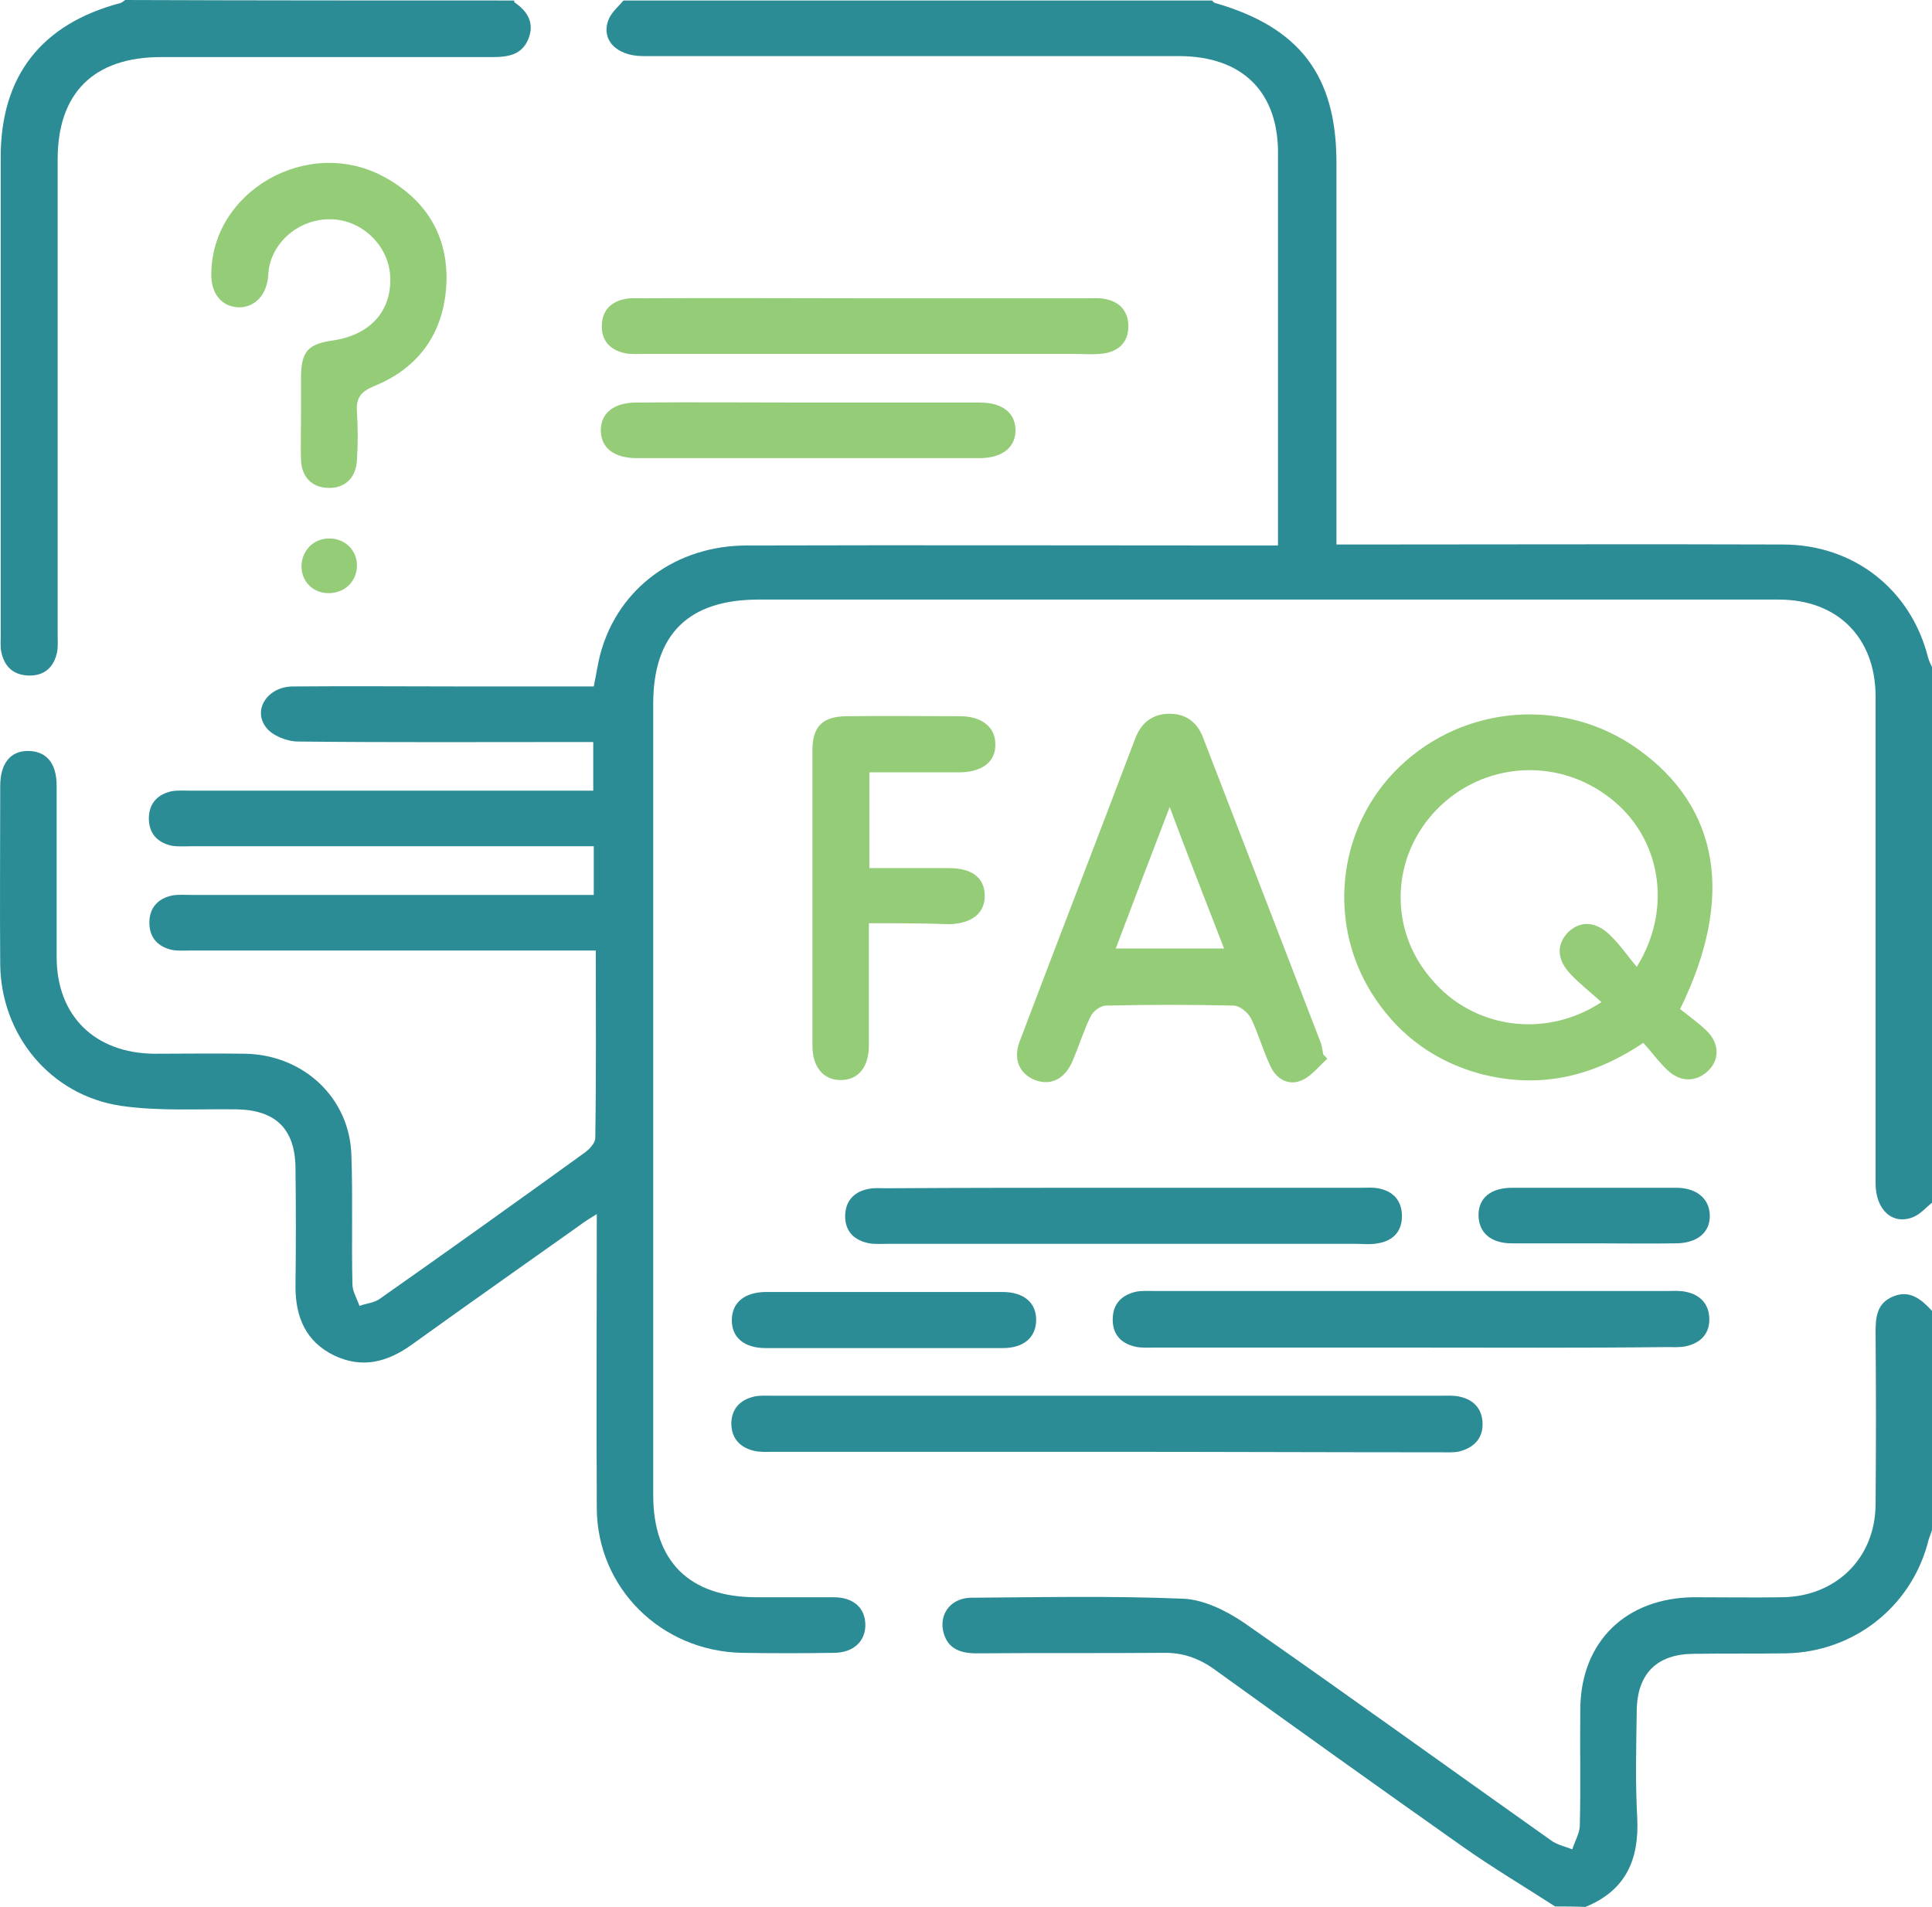 <svg width="78" height="77" viewBox="0 0 78 77" fill="none" xmlns="http://www.w3.org/2000/svg">
<g id="icon/faq">
<path id="Vector" d="M78 48.561C77.756 48.761 77.532 49.022 77.247 49.142C76.413 49.483 75.722 48.861 75.722 47.779C75.722 42.248 75.722 36.716 75.722 31.165C75.722 30.143 75.722 29.12 75.722 28.078C75.701 25.733 74.176 24.21 71.816 24.21C69.538 24.21 67.239 24.21 64.961 24.21C53.508 24.21 42.076 24.21 30.624 24.21C27.796 24.21 26.372 25.613 26.372 28.419C26.372 39.061 26.372 49.703 26.372 60.365C26.372 63.051 27.837 64.494 30.542 64.494C31.58 64.494 32.617 64.494 33.655 64.494C34.448 64.494 34.916 64.915 34.936 65.576C34.956 66.258 34.468 66.739 33.655 66.739C32.414 66.759 31.173 66.759 29.932 66.739C26.677 66.659 24.114 64.113 24.094 60.907C24.073 56.998 24.094 53.09 24.094 49.022C23.809 49.202 23.606 49.322 23.423 49.463C21.165 51.066 18.886 52.669 16.628 54.293C15.652 54.994 14.635 55.275 13.496 54.734C12.336 54.173 11.929 53.17 11.929 51.948C11.95 50.345 11.95 48.741 11.929 47.138C11.909 45.575 11.116 44.813 9.529 44.793C7.983 44.773 6.417 44.873 4.891 44.653C2.043 44.232 0.05 41.807 0.009 38.961C-0.011 36.556 0.009 34.151 0.009 31.746C0.009 30.804 0.436 30.303 1.169 30.323C1.881 30.343 2.287 30.824 2.287 31.726C2.287 34.031 2.287 36.336 2.287 38.64C2.287 41.025 3.833 42.528 6.234 42.548C7.454 42.548 8.675 42.528 9.895 42.548C12.255 42.589 14.126 44.332 14.187 46.657C14.248 48.38 14.187 50.104 14.228 51.848C14.228 52.148 14.411 52.429 14.513 52.73C14.777 52.629 15.103 52.609 15.326 52.449C18.093 50.505 20.839 48.541 23.585 46.557C23.789 46.416 24.033 46.156 24.033 45.956C24.073 43.45 24.053 40.965 24.053 38.38C23.728 38.38 23.463 38.38 23.178 38.38C18.032 38.38 12.886 38.38 7.719 38.38C7.475 38.38 7.21 38.4 6.966 38.36C6.376 38.239 6.03 37.859 6.03 37.257C6.03 36.656 6.376 36.275 6.966 36.155C7.21 36.115 7.475 36.135 7.719 36.135C12.845 36.135 17.971 36.135 23.097 36.135C23.382 36.135 23.646 36.135 23.972 36.135C23.972 35.494 23.972 34.873 23.972 34.171C23.707 34.171 23.423 34.171 23.158 34.171C18.012 34.171 12.865 34.171 7.698 34.171C7.454 34.171 7.19 34.191 6.946 34.151C6.356 34.031 6.01 33.65 6.01 33.049C6.01 32.447 6.356 32.067 6.946 31.946C7.19 31.906 7.454 31.926 7.698 31.926C12.825 31.926 17.951 31.926 23.077 31.926C23.362 31.926 23.626 31.926 23.951 31.926C23.951 31.285 23.951 30.664 23.951 29.962C23.687 29.962 23.402 29.962 23.138 29.962C19.436 29.962 15.733 29.982 12.031 29.942C11.584 29.942 10.994 29.702 10.75 29.381C10.18 28.66 10.811 27.718 11.828 27.718C14.147 27.698 16.445 27.718 18.764 27.718C20.493 27.718 22.202 27.718 23.972 27.718C24.073 27.237 24.135 26.776 24.257 26.335C24.989 23.729 27.308 22.026 30.156 22.026C36.991 22.006 43.805 22.026 50.64 22.026C50.925 22.026 51.189 22.026 51.596 22.026C51.596 21.745 51.596 21.485 51.596 21.204C51.596 16.254 51.596 11.284 51.596 6.333C51.657 3.728 50.172 2.265 47.589 2.265C40.388 2.265 33.166 2.265 25.965 2.265C24.867 2.265 24.236 1.583 24.582 0.762C24.704 0.481 24.969 0.261 25.172 0.02C33.085 0.02 40.998 0.02 48.931 0.02C48.972 0.06 48.992 0.1 49.053 0.12C52.471 1.102 53.956 3.046 53.956 6.574C53.956 11.424 53.956 16.274 53.956 21.144C53.956 21.404 53.956 21.665 53.956 21.986C54.363 21.986 54.668 21.986 54.953 21.986C60.628 21.986 66.303 21.966 71.979 21.986C74.847 21.986 77.146 23.809 77.837 26.535C77.878 26.675 77.939 26.816 78 26.936C78 34.131 78 41.346 78 48.561Z" fill="#2C8C95"/>
<path id="Vector_2" d="M62.784 76.98C61.543 76.178 60.262 75.417 59.041 74.555C55.685 72.19 52.328 69.785 48.992 67.38C48.362 66.939 47.711 66.719 46.938 66.739C44.436 66.759 41.913 66.739 39.411 66.759C38.72 66.759 38.211 66.538 38.069 65.817C37.947 65.115 38.415 64.534 39.188 64.514C42.056 64.494 44.924 64.434 47.792 64.554C48.606 64.594 49.501 65.035 50.213 65.516C54.383 68.422 58.492 71.388 62.621 74.314C62.866 74.495 63.191 74.555 63.476 74.675C63.578 74.355 63.761 74.054 63.781 73.733C63.822 72.15 63.781 70.587 63.801 69.003C63.822 66.278 65.653 64.514 68.399 64.494C69.599 64.494 70.779 64.514 71.979 64.494C74.135 64.454 75.701 62.911 75.722 60.766C75.742 58.462 75.742 56.157 75.722 53.852C75.722 53.231 75.742 52.629 76.434 52.349C77.105 52.068 77.573 52.469 78 52.93C78 55.896 78 58.842 78 61.788C77.939 61.969 77.858 62.149 77.817 62.35C77.105 64.915 74.827 66.699 72.121 66.759C70.88 66.779 69.639 66.759 68.399 66.779C66.914 66.779 66.1 67.56 66.08 69.064C66.059 70.507 66.019 71.97 66.1 73.413C66.181 75.096 65.632 76.339 64.005 77C63.598 76.98 63.191 76.98 62.784 76.98Z" fill="#2C8C95"/>
<path id="Vector_3" d="M20.758 0.02C20.758 0.04 20.758 0.08 20.778 0.1C21.307 0.461 21.592 0.942 21.327 1.583C21.063 2.225 20.493 2.305 19.883 2.305C15.428 2.305 10.953 2.305 6.498 2.305C3.793 2.305 2.328 3.748 2.328 6.433C2.328 12.807 2.328 19.2 2.328 25.573C2.328 25.814 2.348 26.074 2.308 26.315C2.186 26.936 1.799 27.297 1.148 27.277C0.538 27.257 0.172 26.916 0.05 26.315C0.009 26.094 0.029 25.874 0.029 25.633C0.029 19.2 0.029 12.767 0.029 6.333C0.029 3.066 1.677 0.962 4.871 0.12C4.932 0.1 4.993 0.04 5.054 0C10.302 0.02 15.53 0.02 20.758 0.02Z" fill="#2C8C95"/>
<path id="Vector_4" d="M67.829 40.745C68.154 41.005 68.582 41.306 68.927 41.647C69.436 42.168 69.416 42.809 68.948 43.25C68.48 43.691 67.849 43.711 67.32 43.21C66.975 42.889 66.69 42.488 66.344 42.108C64.228 43.531 62.072 43.971 59.733 43.35C57.983 42.869 56.58 41.867 55.563 40.384C53.529 37.438 53.935 33.429 56.498 30.964C59.123 28.439 63.171 28.139 66.12 30.243C69.416 32.588 70.046 36.235 67.829 40.745ZM64.656 40.464C64.208 40.063 63.801 39.743 63.435 39.362C62.845 38.761 62.825 38.139 63.313 37.638C63.822 37.157 64.452 37.197 65.042 37.799C65.408 38.159 65.713 38.6 66.08 39.041C67.564 36.656 67.036 33.77 64.981 32.207C62.865 30.564 59.875 30.764 58.004 32.688C56.153 34.592 56.051 37.518 57.78 39.522C59.448 41.526 62.377 41.967 64.656 40.464Z" fill="#94CC78"/>
<path id="Vector_5" d="M53.59 42.749C53.244 43.05 52.939 43.47 52.532 43.631C52.003 43.851 51.515 43.55 51.291 43.05C50.986 42.408 50.803 41.727 50.498 41.105C50.376 40.885 50.071 40.624 49.826 40.604C48.097 40.564 46.389 40.564 44.66 40.604C44.436 40.604 44.131 40.825 44.029 41.045C43.744 41.627 43.561 42.248 43.297 42.849C42.992 43.571 42.422 43.851 41.791 43.611C41.161 43.37 40.896 42.769 41.161 42.067C42.707 37.979 44.293 33.89 45.839 29.802C46.084 29.181 46.531 28.82 47.223 28.82C47.914 28.82 48.362 29.201 48.586 29.822C50.152 33.891 51.718 37.939 53.285 42.007C53.366 42.188 53.386 42.388 53.427 42.589C53.488 42.629 53.529 42.689 53.59 42.749ZM45.046 38.3C46.551 38.3 47.955 38.3 49.419 38.3C48.687 36.416 47.975 34.592 47.223 32.588C46.45 34.592 45.758 36.416 45.046 38.3Z" fill="#94CC78"/>
<path id="Vector_6" d="M44.66 58.622C40.164 58.622 35.689 58.622 31.193 58.622C30.949 58.622 30.685 58.642 30.441 58.582C29.851 58.441 29.525 58.061 29.525 57.459C29.546 56.878 29.871 56.537 30.42 56.397C30.664 56.337 30.929 56.357 31.173 56.357C40.184 56.357 49.175 56.357 58.187 56.357C58.431 56.357 58.696 56.337 58.94 56.397C59.489 56.517 59.835 56.878 59.855 57.459C59.875 58.061 59.529 58.441 58.94 58.602C58.696 58.662 58.431 58.642 58.187 58.642C53.691 58.642 49.175 58.622 44.66 58.622Z" fill="#2C8C95"/>
<path id="Vector_7" d="M35.079 37.278C35.079 39.001 35.079 40.604 35.079 42.208C35.079 43.09 34.651 43.611 33.939 43.611C33.248 43.611 32.8 43.09 32.8 42.228C32.8 38.239 32.8 34.271 32.8 30.283C32.8 29.321 33.227 28.92 34.204 28.92C35.73 28.9 37.255 28.92 38.761 28.92C39.635 28.92 40.184 29.361 40.184 30.042C40.205 30.744 39.676 31.165 38.781 31.185C37.56 31.185 36.36 31.185 35.099 31.185C35.099 32.508 35.099 33.73 35.099 35.053C36.197 35.053 37.255 35.053 38.313 35.053C39.228 35.053 39.737 35.434 39.757 36.135C39.778 36.857 39.249 37.297 38.313 37.318C37.276 37.278 36.218 37.278 35.079 37.278Z" fill="#94CC78"/>
<path id="Vector_8" d="M56.926 54.413C53.468 54.413 50.03 54.413 46.572 54.413C46.328 54.413 46.063 54.433 45.819 54.373C45.229 54.233 44.904 53.852 44.924 53.231C44.944 52.649 45.27 52.309 45.819 52.168C46.063 52.108 46.328 52.128 46.572 52.128C53.488 52.128 60.425 52.128 67.341 52.128C67.585 52.128 67.849 52.108 68.093 52.168C68.643 52.289 68.989 52.649 69.009 53.231C69.029 53.832 68.683 54.213 68.093 54.353C67.849 54.413 67.585 54.393 67.341 54.393C63.862 54.433 60.404 54.413 56.926 54.413Z" fill="#2C8C95"/>
<path id="Vector_9" d="M12.153 16.755C12.153 16.234 12.153 15.713 12.153 15.171C12.174 14.19 12.438 13.889 13.435 13.748C14.94 13.528 15.815 12.566 15.754 11.183C15.713 9.981 14.696 8.939 13.476 8.858C12.194 8.778 11.055 9.66 10.851 10.863C10.831 11.043 10.831 11.223 10.79 11.384C10.668 12.025 10.18 12.446 9.59 12.406C8.96 12.366 8.553 11.885 8.532 11.163C8.471 7.736 12.438 5.451 15.53 7.155C17.279 8.117 18.154 9.64 18.012 11.624C17.869 13.508 16.873 14.871 15.103 15.592C14.574 15.813 14.371 16.053 14.411 16.634C14.452 17.276 14.452 17.937 14.411 18.579C14.371 19.3 13.923 19.721 13.252 19.701C12.621 19.681 12.194 19.3 12.153 18.599C12.133 18.017 12.153 17.376 12.153 16.755Z" fill="#94CC78"/>
<path id="Vector_10" d="M45.432 47.96C48.606 47.96 51.779 47.96 54.932 47.96C55.156 47.96 55.4 47.94 55.624 47.98C56.214 48.08 56.58 48.441 56.6 49.062C56.62 49.703 56.254 50.104 55.624 50.204C55.319 50.264 55.014 50.224 54.708 50.224C48.423 50.224 42.137 50.224 35.852 50.224C35.607 50.224 35.343 50.244 35.099 50.204C34.468 50.084 34.102 49.703 34.122 49.062C34.143 48.461 34.509 48.1 35.099 48C35.323 47.96 35.546 47.98 35.79 47.98C38.984 47.96 42.198 47.96 45.432 47.96Z" fill="#2C8C95"/>
<path id="Vector_11" d="M34.916 12.045C37.906 12.045 40.896 12.045 43.886 12.045C44.11 12.045 44.354 12.025 44.578 12.065C45.168 12.165 45.534 12.526 45.554 13.127C45.575 13.769 45.209 14.169 44.578 14.27C44.151 14.33 43.724 14.29 43.297 14.29C37.54 14.29 31.783 14.29 26.026 14.29C25.782 14.29 25.518 14.31 25.274 14.27C24.643 14.149 24.277 13.769 24.297 13.127C24.317 12.526 24.684 12.165 25.274 12.065C25.497 12.025 25.721 12.045 25.965 12.045C28.935 12.025 31.925 12.045 34.916 12.045Z" fill="#94CC78"/>
<path id="Vector_12" d="M32.638 16.254C34.936 16.254 37.255 16.254 39.554 16.254C40.449 16.254 40.978 16.655 40.998 17.336C41.018 18.058 40.469 18.498 39.554 18.498C34.936 18.498 30.319 18.498 25.701 18.498C24.806 18.498 24.277 18.098 24.257 17.416C24.236 16.695 24.765 16.254 25.701 16.254C28.02 16.234 30.319 16.254 32.638 16.254Z" fill="#94CC78"/>
<path id="Vector_13" d="M35.75 52.168C37.316 52.168 38.883 52.168 40.469 52.168C41.344 52.168 41.852 52.609 41.832 53.331C41.812 54.012 41.324 54.433 40.489 54.433C37.296 54.433 34.102 54.433 30.908 54.433C30.034 54.433 29.525 53.992 29.546 53.271C29.566 52.589 30.054 52.188 30.888 52.168C32.495 52.168 34.122 52.168 35.75 52.168Z" fill="#2C8C95"/>
<path id="Vector_14" d="M64.371 50.204C63.252 50.204 62.133 50.204 61.035 50.204C60.201 50.204 59.713 49.783 59.692 49.102C59.672 48.38 60.18 47.96 61.055 47.96C63.252 47.96 65.469 47.96 67.666 47.96C68.5 47.96 69.009 48.401 69.029 49.062C69.049 49.763 68.521 50.204 67.646 50.204C66.547 50.224 65.469 50.204 64.371 50.204Z" fill="#2C8C95"/>
<path id="Vector_15" d="M14.411 22.867C14.391 23.509 13.882 23.97 13.231 23.95C12.601 23.93 12.153 23.449 12.174 22.827C12.194 22.226 12.662 21.745 13.272 21.745C13.923 21.725 14.431 22.226 14.411 22.867Z" fill="#94CC78"/>
</g>
</svg>
